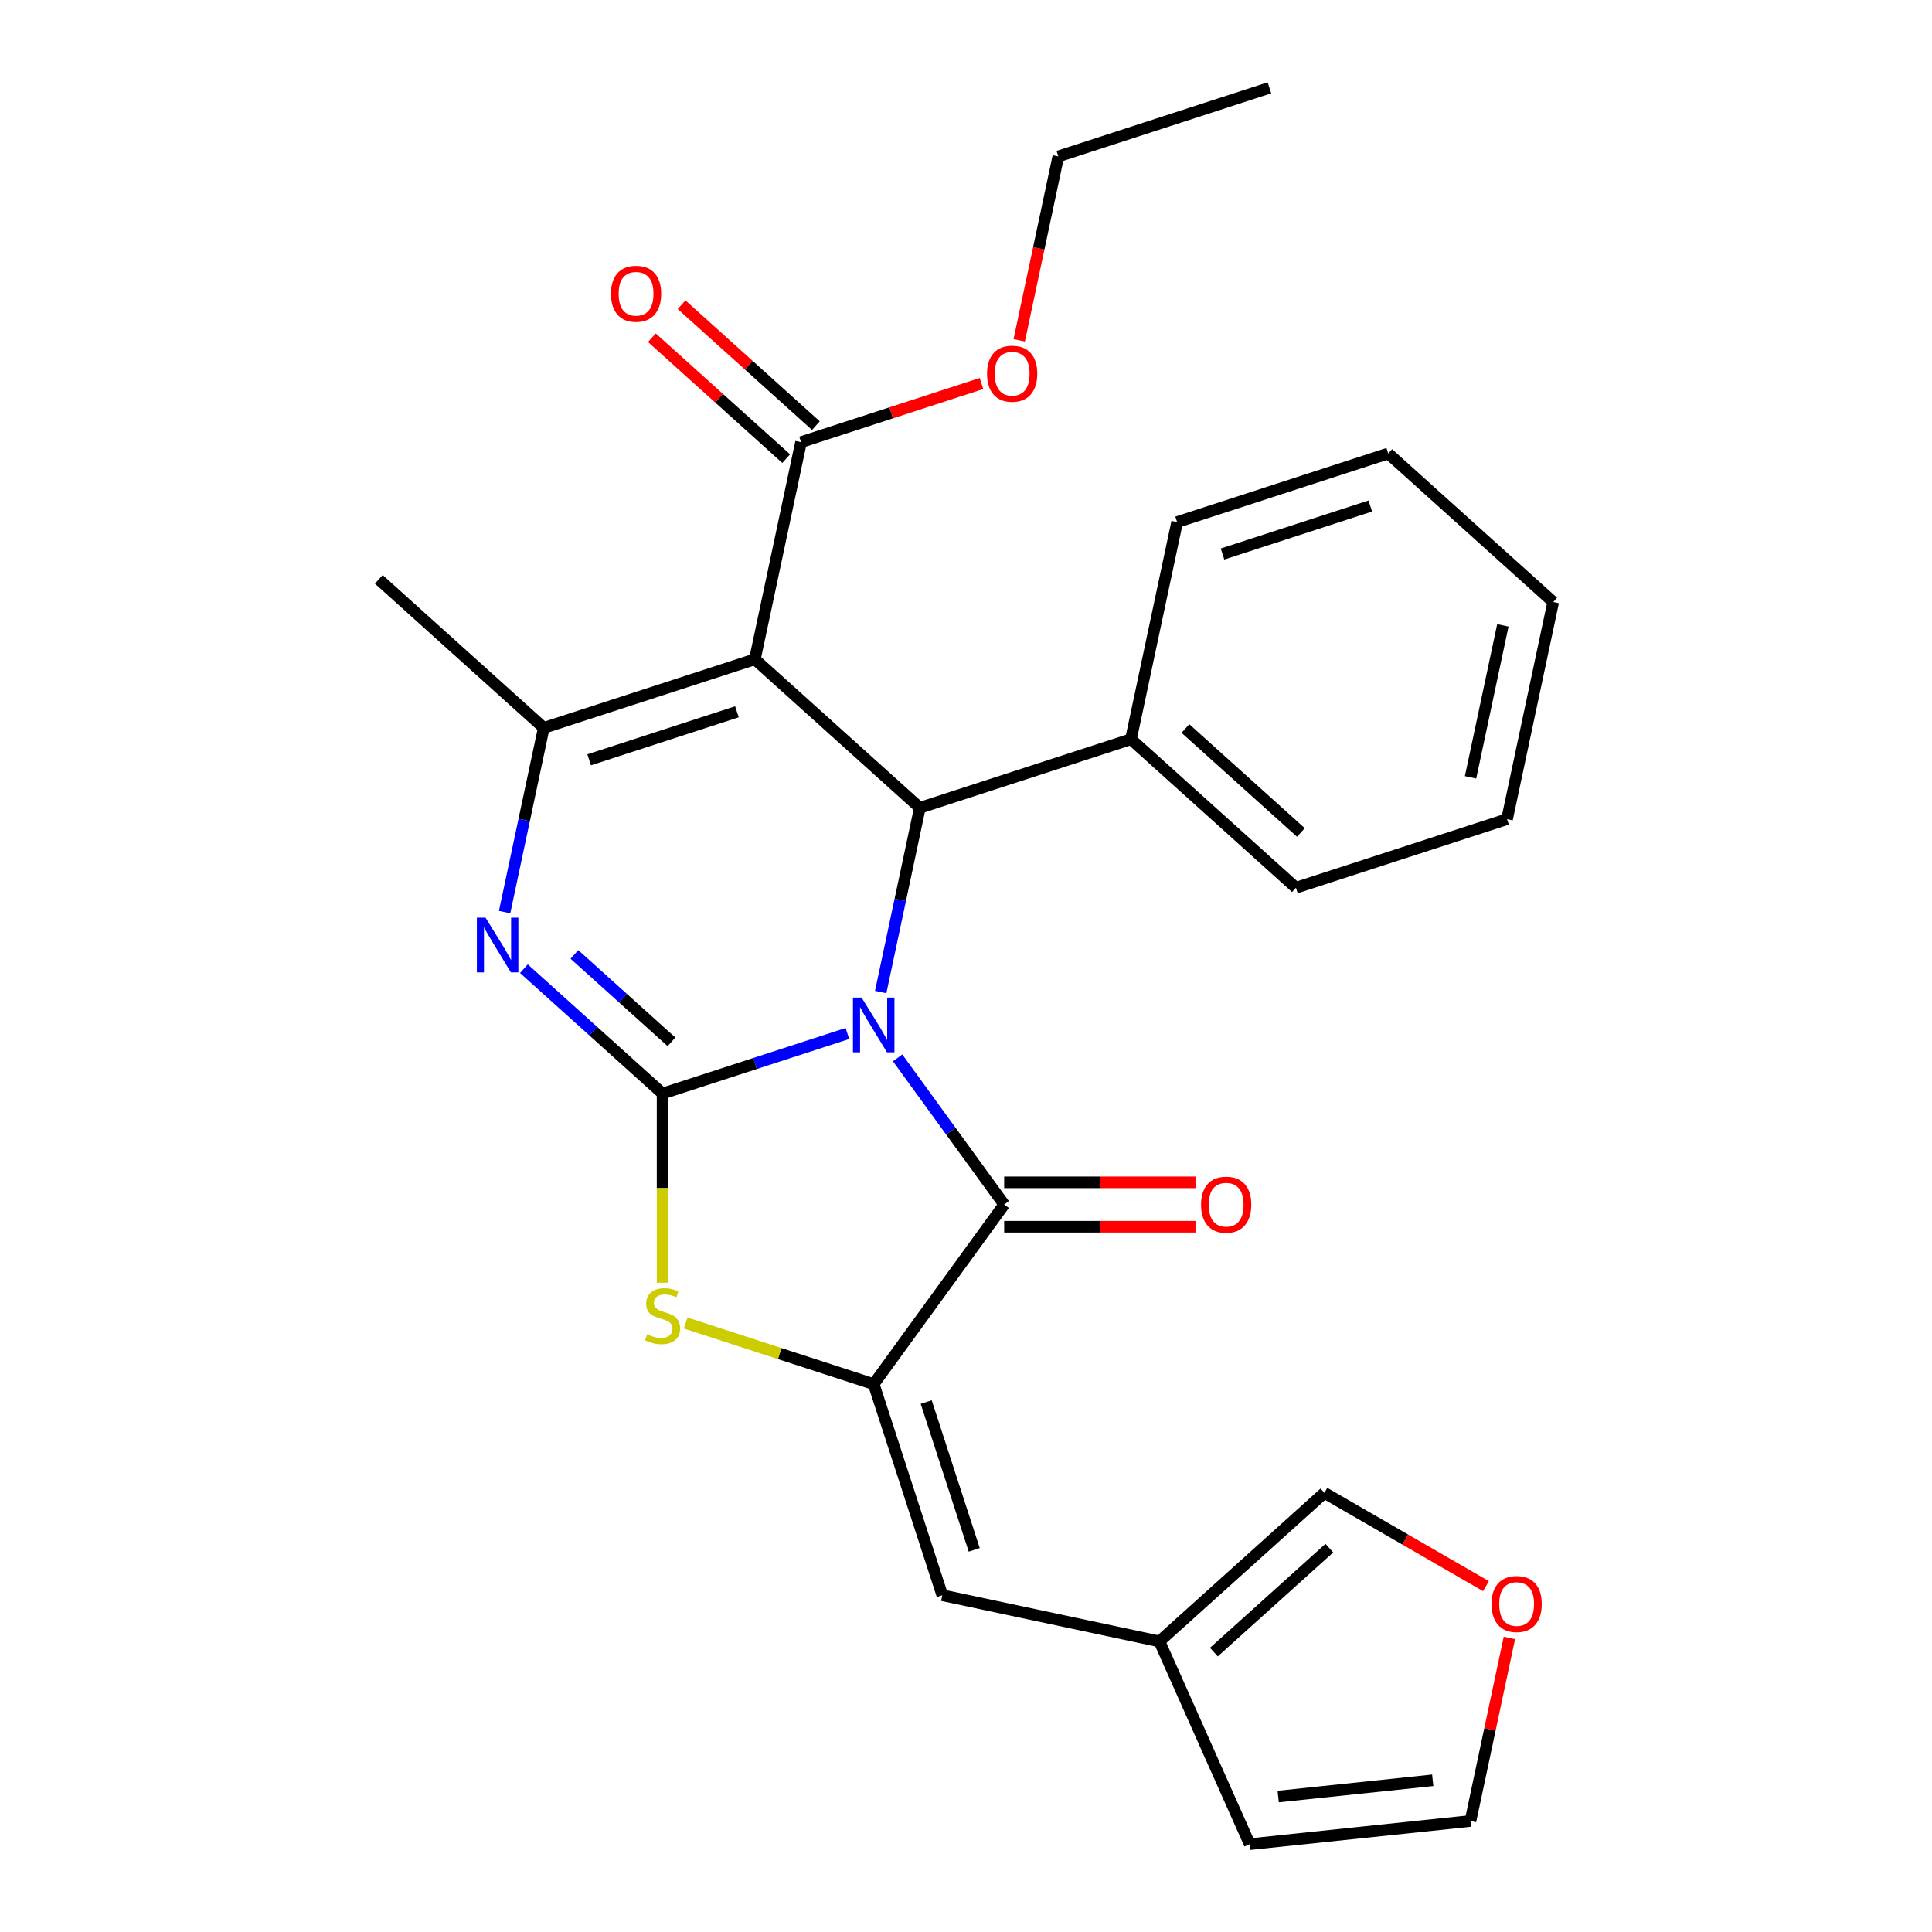 <?xml version='1.0' encoding='iso-8859-1'?>
<svg version='1.1' baseProfile='full'
              xmlns='http://www.w3.org/2000/svg'
                      xmlns:rdkit='http://www.rdkit.org/xml'
                      xmlns:xlink='http://www.w3.org/1999/xlink'
                  xml:space='preserve'
width='1000px' height='1000px' viewBox='0 0 1000 1000'>
<!-- END OF HEADER -->
<rect style='opacity:1.0;fill:#FFFFFF;stroke:none' width='1000' height='1000' x='0' y='0'> </rect>
<path class='bond-0' d='M 438.61,534.932 L 390.779,550.473' style='fill:none;fill-rule:evenodd;stroke:#0000FF;stroke-width:6px;stroke-linecap:butt;stroke-linejoin:miter;stroke-opacity:1' />
<path class='bond-0' d='M 390.779,550.473 L 342.948,566.014' style='fill:none;fill-rule:evenodd;stroke:#000000;stroke-width:6px;stroke-linecap:butt;stroke-linejoin:miter;stroke-opacity:1' />
<path class='bond-2' d='M 464.598,547.541 L 492.178,585.502' style='fill:none;fill-rule:evenodd;stroke:#0000FF;stroke-width:6px;stroke-linecap:butt;stroke-linejoin:miter;stroke-opacity:1' />
<path class='bond-2' d='M 492.178,585.502 L 519.758,623.463' style='fill:none;fill-rule:evenodd;stroke:#000000;stroke-width:6px;stroke-linecap:butt;stroke-linejoin:miter;stroke-opacity:1' />
<path class='bond-4' d='M 455.843,513.476 L 465.977,465.799' style='fill:none;fill-rule:evenodd;stroke:#0000FF;stroke-width:6px;stroke-linecap:butt;stroke-linejoin:miter;stroke-opacity:1' />
<path class='bond-4' d='M 465.977,465.799 L 476.111,418.122' style='fill:none;fill-rule:evenodd;stroke:#000000;stroke-width:6px;stroke-linecap:butt;stroke-linejoin:miter;stroke-opacity:1' />
<path class='bond-3' d='M 342.948,566.014 L 307.062,533.702' style='fill:none;fill-rule:evenodd;stroke:#000000;stroke-width:6px;stroke-linecap:butt;stroke-linejoin:miter;stroke-opacity:1' />
<path class='bond-3' d='M 307.062,533.702 L 271.175,501.389' style='fill:none;fill-rule:evenodd;stroke:#0000FF;stroke-width:6px;stroke-linecap:butt;stroke-linejoin:miter;stroke-opacity:1' />
<path class='bond-3' d='M 347.559,539.243 L 322.438,516.625' style='fill:none;fill-rule:evenodd;stroke:#000000;stroke-width:6px;stroke-linecap:butt;stroke-linejoin:miter;stroke-opacity:1' />
<path class='bond-3' d='M 322.438,516.625 L 297.317,494.006' style='fill:none;fill-rule:evenodd;stroke:#0000FF;stroke-width:6px;stroke-linecap:butt;stroke-linejoin:miter;stroke-opacity:1' />
<path class='bond-7' d='M 342.948,566.014 L 342.948,614.967' style='fill:none;fill-rule:evenodd;stroke:#000000;stroke-width:6px;stroke-linecap:butt;stroke-linejoin:miter;stroke-opacity:1' />
<path class='bond-7' d='M 342.948,614.967 L 342.948,663.92' style='fill:none;fill-rule:evenodd;stroke:#CCCC00;stroke-width:6px;stroke-linecap:butt;stroke-linejoin:miter;stroke-opacity:1' />
<path class='bond-1' d='M 390.725,341.24 L 476.111,418.122' style='fill:none;fill-rule:evenodd;stroke:#000000;stroke-width:6px;stroke-linecap:butt;stroke-linejoin:miter;stroke-opacity:1' />
<path class='bond-6' d='M 390.725,341.24 L 281.451,376.745' style='fill:none;fill-rule:evenodd;stroke:#000000;stroke-width:6px;stroke-linecap:butt;stroke-linejoin:miter;stroke-opacity:1' />
<path class='bond-6' d='M 381.435,368.421 L 304.943,393.274' style='fill:none;fill-rule:evenodd;stroke:#000000;stroke-width:6px;stroke-linecap:butt;stroke-linejoin:miter;stroke-opacity:1' />
<path class='bond-8' d='M 390.725,341.24 L 414.614,228.853' style='fill:none;fill-rule:evenodd;stroke:#000000;stroke-width:6px;stroke-linecap:butt;stroke-linejoin:miter;stroke-opacity:1' />
<path class='bond-5' d='M 519.758,623.463 L 452.223,716.418' style='fill:none;fill-rule:evenodd;stroke:#000000;stroke-width:6px;stroke-linecap:butt;stroke-linejoin:miter;stroke-opacity:1' />
<path class='bond-11' d='M 519.758,634.953 L 569.271,634.953' style='fill:none;fill-rule:evenodd;stroke:#000000;stroke-width:6px;stroke-linecap:butt;stroke-linejoin:miter;stroke-opacity:1' />
<path class='bond-11' d='M 569.271,634.953 L 618.784,634.953' style='fill:none;fill-rule:evenodd;stroke:#FF0000;stroke-width:6px;stroke-linecap:butt;stroke-linejoin:miter;stroke-opacity:1' />
<path class='bond-11' d='M 519.758,611.974 L 569.271,611.974' style='fill:none;fill-rule:evenodd;stroke:#000000;stroke-width:6px;stroke-linecap:butt;stroke-linejoin:miter;stroke-opacity:1' />
<path class='bond-11' d='M 569.271,611.974 L 618.784,611.974' style='fill:none;fill-rule:evenodd;stroke:#FF0000;stroke-width:6px;stroke-linecap:butt;stroke-linejoin:miter;stroke-opacity:1' />
<path class='bond-28' d='M 261.183,472.1 L 271.317,424.423' style='fill:none;fill-rule:evenodd;stroke:#0000FF;stroke-width:6px;stroke-linecap:butt;stroke-linejoin:miter;stroke-opacity:1' />
<path class='bond-28' d='M 271.317,424.423 L 281.451,376.745' style='fill:none;fill-rule:evenodd;stroke:#000000;stroke-width:6px;stroke-linecap:butt;stroke-linejoin:miter;stroke-opacity:1' />
<path class='bond-12' d='M 476.111,418.122 L 585.386,382.616' style='fill:none;fill-rule:evenodd;stroke:#000000;stroke-width:6px;stroke-linecap:butt;stroke-linejoin:miter;stroke-opacity:1' />
<path class='bond-9' d='M 452.223,716.418 L 487.728,825.692' style='fill:none;fill-rule:evenodd;stroke:#000000;stroke-width:6px;stroke-linecap:butt;stroke-linejoin:miter;stroke-opacity:1' />
<path class='bond-9' d='M 479.403,725.708 L 504.257,802.2' style='fill:none;fill-rule:evenodd;stroke:#000000;stroke-width:6px;stroke-linecap:butt;stroke-linejoin:miter;stroke-opacity:1' />
<path class='bond-27' d='M 452.223,716.418 L 403.562,700.607' style='fill:none;fill-rule:evenodd;stroke:#000000;stroke-width:6px;stroke-linecap:butt;stroke-linejoin:miter;stroke-opacity:1' />
<path class='bond-27' d='M 403.562,700.607 L 354.901,684.796' style='fill:none;fill-rule:evenodd;stroke:#CCCC00;stroke-width:6px;stroke-linecap:butt;stroke-linejoin:miter;stroke-opacity:1' />
<path class='bond-19' d='M 281.451,376.745 L 196.065,299.864' style='fill:none;fill-rule:evenodd;stroke:#000000;stroke-width:6px;stroke-linecap:butt;stroke-linejoin:miter;stroke-opacity:1' />
<path class='bond-15' d='M 422.302,220.314 L 387.546,189.019' style='fill:none;fill-rule:evenodd;stroke:#000000;stroke-width:6px;stroke-linecap:butt;stroke-linejoin:miter;stroke-opacity:1' />
<path class='bond-15' d='M 387.546,189.019 L 352.789,157.724' style='fill:none;fill-rule:evenodd;stroke:#FF0000;stroke-width:6px;stroke-linecap:butt;stroke-linejoin:miter;stroke-opacity:1' />
<path class='bond-15' d='M 406.926,237.391 L 372.169,206.096' style='fill:none;fill-rule:evenodd;stroke:#000000;stroke-width:6px;stroke-linecap:butt;stroke-linejoin:miter;stroke-opacity:1' />
<path class='bond-15' d='M 372.169,206.096 L 337.413,174.801' style='fill:none;fill-rule:evenodd;stroke:#FF0000;stroke-width:6px;stroke-linecap:butt;stroke-linejoin:miter;stroke-opacity:1' />
<path class='bond-18' d='M 414.614,228.853 L 461.315,213.679' style='fill:none;fill-rule:evenodd;stroke:#000000;stroke-width:6px;stroke-linecap:butt;stroke-linejoin:miter;stroke-opacity:1' />
<path class='bond-18' d='M 461.315,213.679 L 508.016,198.504' style='fill:none;fill-rule:evenodd;stroke:#FF0000;stroke-width:6px;stroke-linecap:butt;stroke-linejoin:miter;stroke-opacity:1' />
<path class='bond-10' d='M 487.728,825.692 L 600.115,849.581' style='fill:none;fill-rule:evenodd;stroke:#000000;stroke-width:6px;stroke-linecap:butt;stroke-linejoin:miter;stroke-opacity:1' />
<path class='bond-14' d='M 600.115,849.581 L 685.501,772.699' style='fill:none;fill-rule:evenodd;stroke:#000000;stroke-width:6px;stroke-linecap:butt;stroke-linejoin:miter;stroke-opacity:1' />
<path class='bond-14' d='M 628.3,855.126 L 688.07,801.309' style='fill:none;fill-rule:evenodd;stroke:#000000;stroke-width:6px;stroke-linecap:butt;stroke-linejoin:miter;stroke-opacity:1' />
<path class='bond-16' d='M 600.115,849.581 L 646.849,954.545' style='fill:none;fill-rule:evenodd;stroke:#000000;stroke-width:6px;stroke-linecap:butt;stroke-linejoin:miter;stroke-opacity:1' />
<path class='bond-20' d='M 585.386,382.616 L 670.772,459.498' style='fill:none;fill-rule:evenodd;stroke:#000000;stroke-width:6px;stroke-linecap:butt;stroke-linejoin:miter;stroke-opacity:1' />
<path class='bond-20' d='M 613.57,377.071 L 673.34,430.889' style='fill:none;fill-rule:evenodd;stroke:#000000;stroke-width:6px;stroke-linecap:butt;stroke-linejoin:miter;stroke-opacity:1' />
<path class='bond-21' d='M 585.386,382.616 L 609.275,270.229' style='fill:none;fill-rule:evenodd;stroke:#000000;stroke-width:6px;stroke-linecap:butt;stroke-linejoin:miter;stroke-opacity:1' />
<path class='bond-13' d='M 769.133,820.984 L 727.317,796.842' style='fill:none;fill-rule:evenodd;stroke:#FF0000;stroke-width:6px;stroke-linecap:butt;stroke-linejoin:miter;stroke-opacity:1' />
<path class='bond-13' d='M 727.317,796.842 L 685.501,772.699' style='fill:none;fill-rule:evenodd;stroke:#000000;stroke-width:6px;stroke-linecap:butt;stroke-linejoin:miter;stroke-opacity:1' />
<path class='bond-30' d='M 781.258,847.781 L 771.188,895.158' style='fill:none;fill-rule:evenodd;stroke:#FF0000;stroke-width:6px;stroke-linecap:butt;stroke-linejoin:miter;stroke-opacity:1' />
<path class='bond-30' d='M 771.188,895.158 L 761.117,942.535' style='fill:none;fill-rule:evenodd;stroke:#000000;stroke-width:6px;stroke-linecap:butt;stroke-linejoin:miter;stroke-opacity:1' />
<path class='bond-17' d='M 646.849,954.545 L 761.117,942.535' style='fill:none;fill-rule:evenodd;stroke:#000000;stroke-width:6px;stroke-linecap:butt;stroke-linejoin:miter;stroke-opacity:1' />
<path class='bond-17' d='M 661.587,929.89 L 741.575,921.483' style='fill:none;fill-rule:evenodd;stroke:#000000;stroke-width:6px;stroke-linecap:butt;stroke-linejoin:miter;stroke-opacity:1' />
<path class='bond-22' d='M 527.543,176.155 L 537.66,128.557' style='fill:none;fill-rule:evenodd;stroke:#FF0000;stroke-width:6px;stroke-linecap:butt;stroke-linejoin:miter;stroke-opacity:1' />
<path class='bond-22' d='M 537.66,128.557 L 547.777,80.96' style='fill:none;fill-rule:evenodd;stroke:#000000;stroke-width:6px;stroke-linecap:butt;stroke-linejoin:miter;stroke-opacity:1' />
<path class='bond-24' d='M 670.772,459.498 L 780.046,423.993' style='fill:none;fill-rule:evenodd;stroke:#000000;stroke-width:6px;stroke-linecap:butt;stroke-linejoin:miter;stroke-opacity:1' />
<path class='bond-25' d='M 609.275,270.229 L 718.549,234.724' style='fill:none;fill-rule:evenodd;stroke:#000000;stroke-width:6px;stroke-linecap:butt;stroke-linejoin:miter;stroke-opacity:1' />
<path class='bond-25' d='M 632.767,286.758 L 709.259,261.904' style='fill:none;fill-rule:evenodd;stroke:#000000;stroke-width:6px;stroke-linecap:butt;stroke-linejoin:miter;stroke-opacity:1' />
<path class='bond-23' d='M 547.777,80.96 L 657.052,45.455' style='fill:none;fill-rule:evenodd;stroke:#000000;stroke-width:6px;stroke-linecap:butt;stroke-linejoin:miter;stroke-opacity:1' />
<path class='bond-29' d='M 780.046,423.993 L 803.935,311.605' style='fill:none;fill-rule:evenodd;stroke:#000000;stroke-width:6px;stroke-linecap:butt;stroke-linejoin:miter;stroke-opacity:1' />
<path class='bond-29' d='M 761.152,402.357 L 777.874,323.686' style='fill:none;fill-rule:evenodd;stroke:#000000;stroke-width:6px;stroke-linecap:butt;stroke-linejoin:miter;stroke-opacity:1' />
<path class='bond-26' d='M 718.549,234.724 L 803.935,311.605' style='fill:none;fill-rule:evenodd;stroke:#000000;stroke-width:6px;stroke-linecap:butt;stroke-linejoin:miter;stroke-opacity:1' />
<path  class='atom-0' d='M 445.963 516.349
L 455.243 531.349
Q 456.163 532.829, 457.643 535.509
Q 459.123 538.189, 459.203 538.349
L 459.203 516.349
L 462.963 516.349
L 462.963 544.669
L 459.083 544.669
L 449.123 528.269
Q 447.963 526.349, 446.723 524.149
Q 445.523 521.949, 445.163 521.269
L 445.163 544.669
L 441.483 544.669
L 441.483 516.349
L 445.963 516.349
' fill='#0000FF'/>
<path  class='atom-4' d='M 251.302 474.973
L 260.582 489.973
Q 261.502 491.453, 262.982 494.133
Q 264.462 496.813, 264.542 496.973
L 264.542 474.973
L 268.302 474.973
L 268.302 503.293
L 264.422 503.293
L 254.462 486.893
Q 253.302 484.973, 252.062 482.773
Q 250.862 480.573, 250.502 479.893
L 250.502 503.293
L 246.822 503.293
L 246.822 474.973
L 251.302 474.973
' fill='#0000FF'/>
<path  class='atom-8' d='M 334.948 690.632
Q 335.268 690.752, 336.588 691.312
Q 337.908 691.872, 339.348 692.232
Q 340.828 692.552, 342.268 692.552
Q 344.948 692.552, 346.508 691.272
Q 348.068 689.952, 348.068 687.672
Q 348.068 686.112, 347.268 685.152
Q 346.508 684.192, 345.308 683.672
Q 344.108 683.152, 342.108 682.552
Q 339.588 681.792, 338.068 681.072
Q 336.588 680.352, 335.508 678.832
Q 334.468 677.312, 334.468 674.752
Q 334.468 671.192, 336.868 668.992
Q 339.308 666.792, 344.108 666.792
Q 347.388 666.792, 351.108 668.352
L 350.188 671.432
Q 346.788 670.032, 344.228 670.032
Q 341.468 670.032, 339.948 671.192
Q 338.428 672.312, 338.468 674.272
Q 338.468 675.792, 339.228 676.712
Q 340.028 677.632, 341.148 678.152
Q 342.308 678.672, 344.228 679.272
Q 346.788 680.072, 348.308 680.872
Q 349.828 681.672, 350.908 683.312
Q 352.028 684.912, 352.028 687.672
Q 352.028 691.592, 349.388 693.712
Q 346.788 695.792, 342.428 695.792
Q 339.908 695.792, 337.988 695.232
Q 336.108 694.712, 333.868 693.792
L 334.948 690.632
' fill='#CCCC00'/>
<path  class='atom-12' d='M 621.656 623.543
Q 621.656 616.743, 625.016 612.943
Q 628.376 609.143, 634.656 609.143
Q 640.936 609.143, 644.296 612.943
Q 647.656 616.743, 647.656 623.543
Q 647.656 630.423, 644.256 634.343
Q 640.856 638.223, 634.656 638.223
Q 628.416 638.223, 625.016 634.343
Q 621.656 630.463, 621.656 623.543
M 634.656 635.023
Q 638.976 635.023, 641.296 632.143
Q 643.656 629.223, 643.656 623.543
Q 643.656 617.983, 641.296 615.183
Q 638.976 612.343, 634.656 612.343
Q 630.336 612.343, 627.976 615.143
Q 625.656 617.943, 625.656 623.543
Q 625.656 629.263, 627.976 632.143
Q 630.336 635.023, 634.656 635.023
' fill='#FF0000'/>
<path  class='atom-14' d='M 772.006 830.228
Q 772.006 823.428, 775.366 819.628
Q 778.726 815.828, 785.006 815.828
Q 791.286 815.828, 794.646 819.628
Q 798.006 823.428, 798.006 830.228
Q 798.006 837.108, 794.606 841.028
Q 791.206 844.908, 785.006 844.908
Q 778.766 844.908, 775.366 841.028
Q 772.006 837.148, 772.006 830.228
M 785.006 841.708
Q 789.326 841.708, 791.646 838.828
Q 794.006 835.908, 794.006 830.228
Q 794.006 824.668, 791.646 821.868
Q 789.326 819.028, 785.006 819.028
Q 780.686 819.028, 778.326 821.828
Q 776.006 824.628, 776.006 830.228
Q 776.006 835.948, 778.326 838.828
Q 780.686 841.708, 785.006 841.708
' fill='#FF0000'/>
<path  class='atom-16' d='M 316.228 152.051
Q 316.228 145.251, 319.588 141.451
Q 322.948 137.651, 329.228 137.651
Q 335.508 137.651, 338.868 141.451
Q 342.228 145.251, 342.228 152.051
Q 342.228 158.931, 338.828 162.851
Q 335.428 166.731, 329.228 166.731
Q 322.988 166.731, 319.588 162.851
Q 316.228 158.971, 316.228 152.051
M 329.228 163.531
Q 333.548 163.531, 335.868 160.651
Q 338.228 157.731, 338.228 152.051
Q 338.228 146.491, 335.868 143.691
Q 333.548 140.851, 329.228 140.851
Q 324.908 140.851, 322.548 143.651
Q 320.228 146.451, 320.228 152.051
Q 320.228 157.771, 322.548 160.651
Q 324.908 163.531, 329.228 163.531
' fill='#FF0000'/>
<path  class='atom-19' d='M 510.889 193.427
Q 510.889 186.627, 514.249 182.827
Q 517.609 179.027, 523.889 179.027
Q 530.169 179.027, 533.529 182.827
Q 536.889 186.627, 536.889 193.427
Q 536.889 200.307, 533.489 204.227
Q 530.089 208.107, 523.889 208.107
Q 517.649 208.107, 514.249 204.227
Q 510.889 200.347, 510.889 193.427
M 523.889 204.907
Q 528.209 204.907, 530.529 202.027
Q 532.889 199.107, 532.889 193.427
Q 532.889 187.867, 530.529 185.067
Q 528.209 182.227, 523.889 182.227
Q 519.569 182.227, 517.209 185.027
Q 514.889 187.827, 514.889 193.427
Q 514.889 199.147, 517.209 202.027
Q 519.569 204.907, 523.889 204.907
' fill='#FF0000'/>
</svg>
